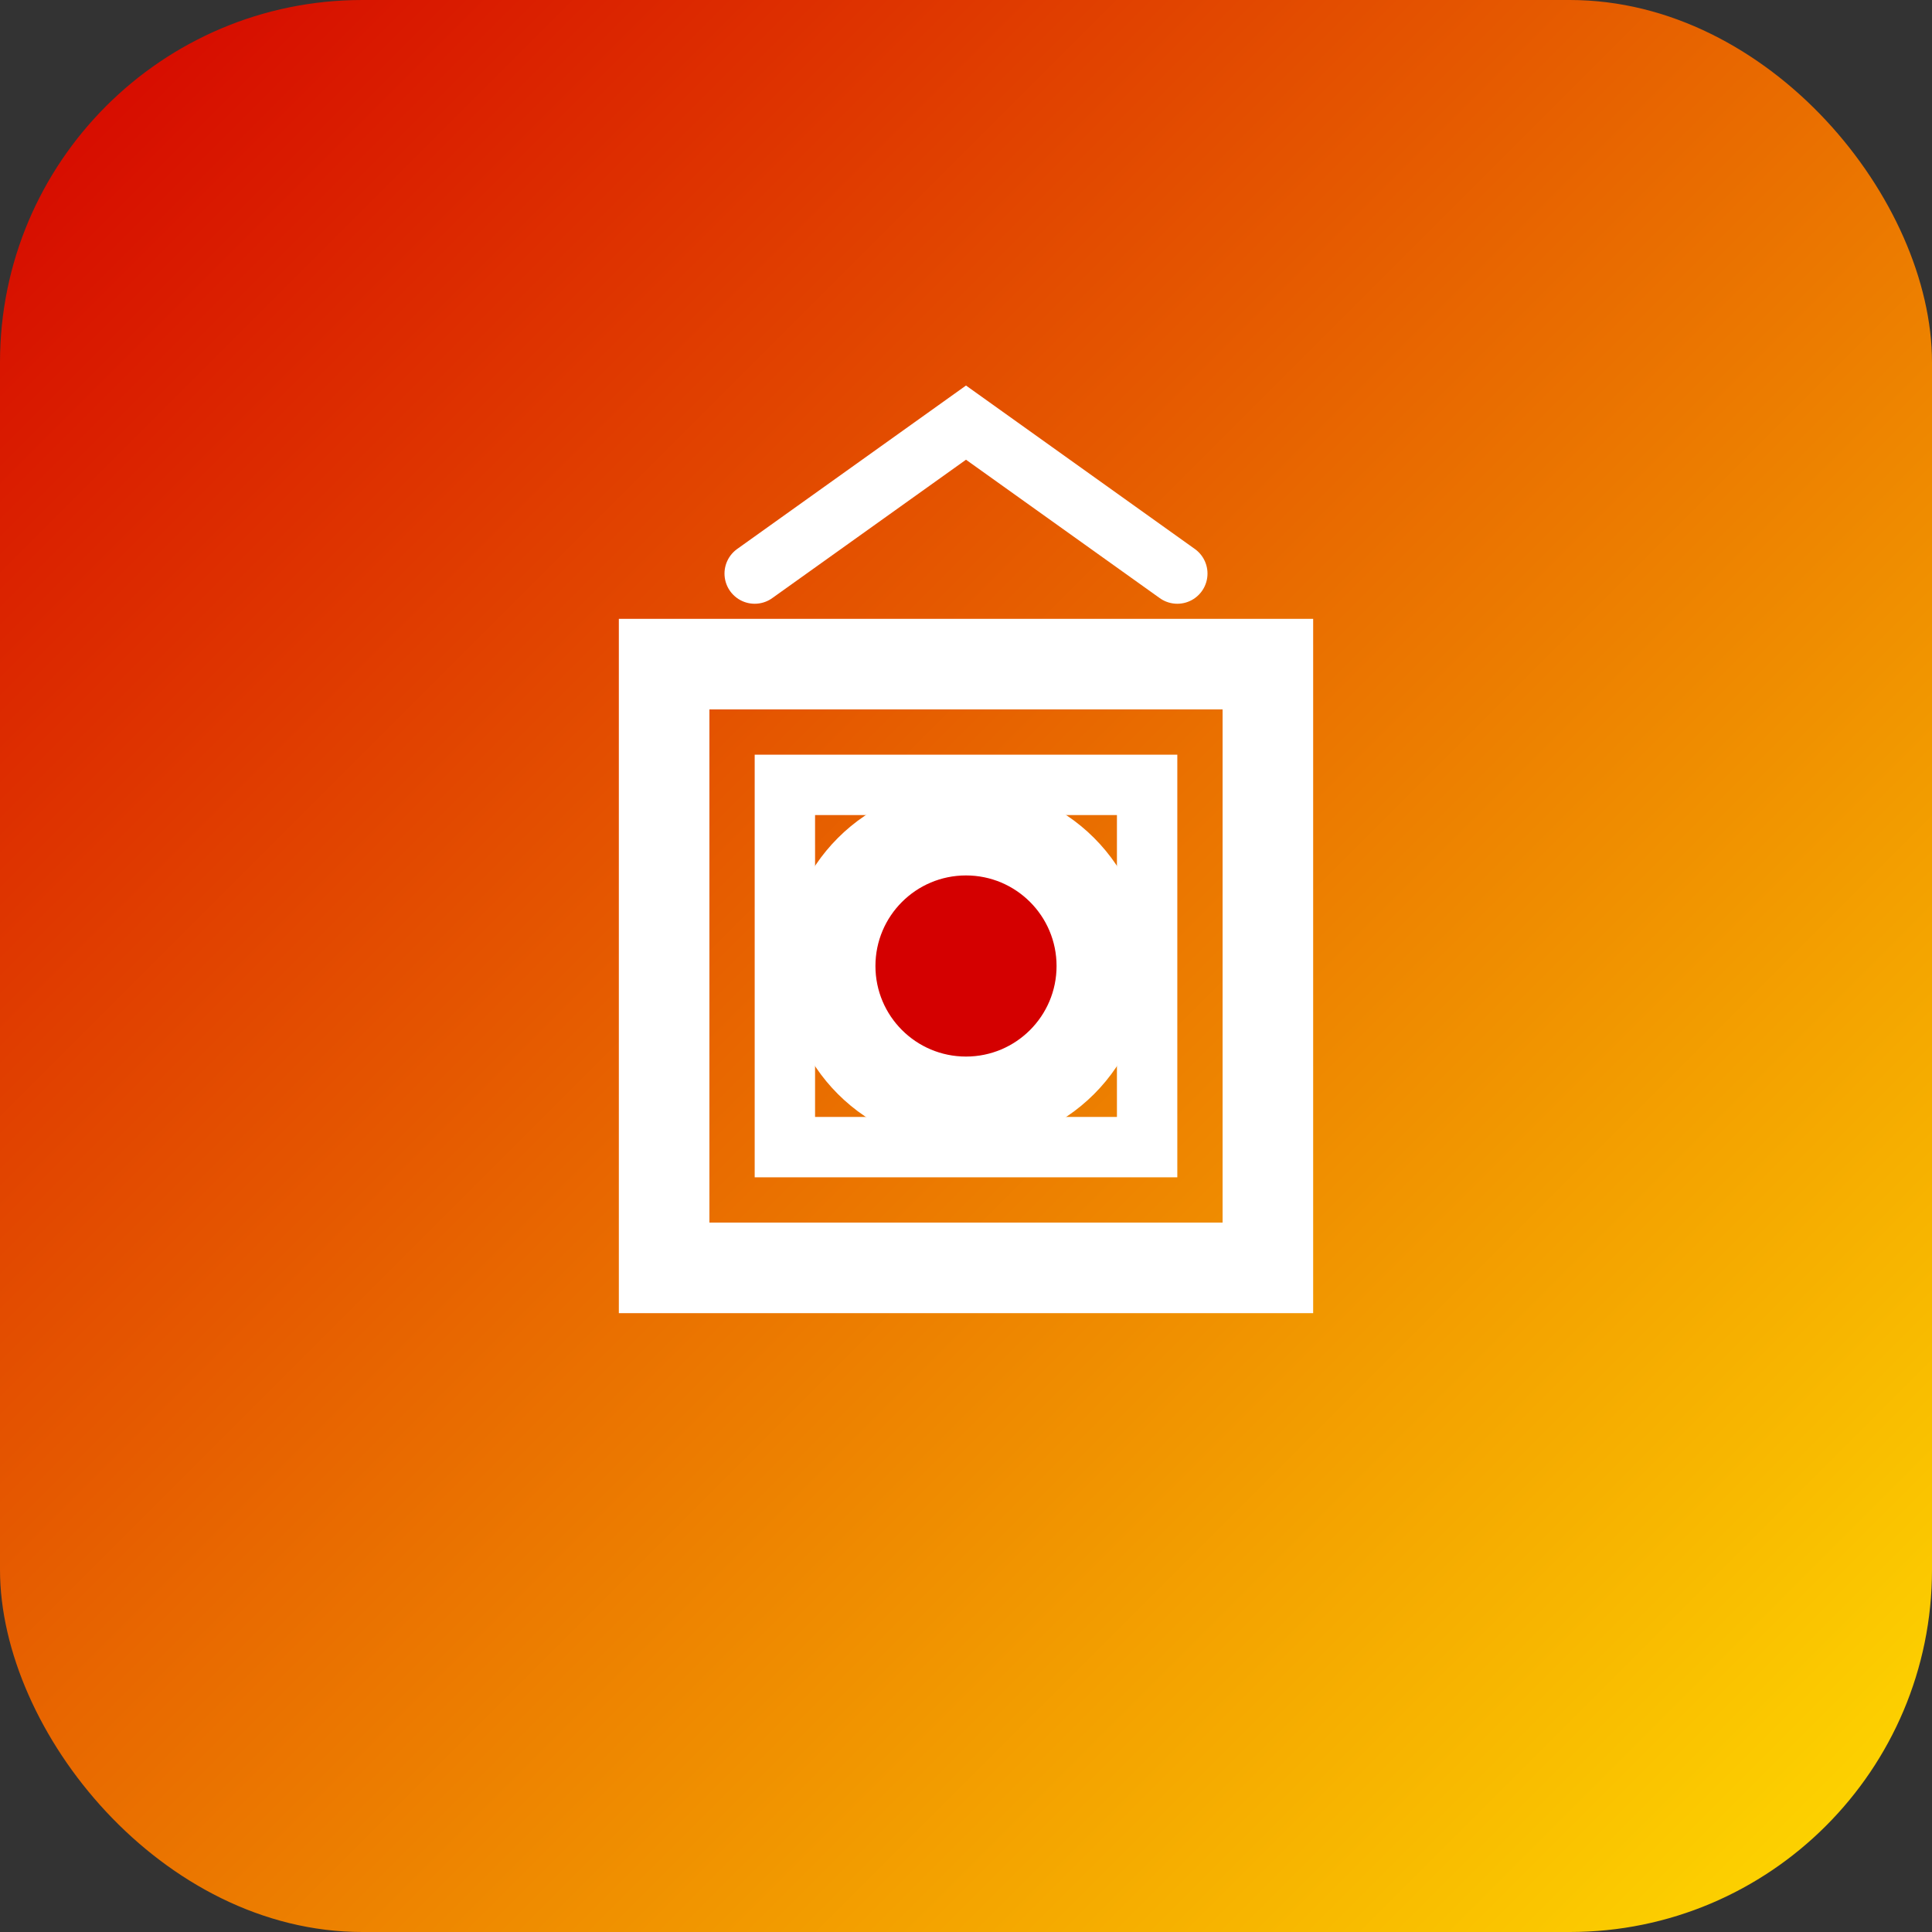 <?xml version="1.0" encoding="UTF-8"?>
<svg xmlns="http://www.w3.org/2000/svg" viewBox="0 0 64 64" width="64" height="64">
  <rect x="0" y="0" width="64" height="64" fill="#333333" stroke="none"/>
  <defs>
    <linearGradient id="grad1" x1="0%" y1="0%" x2="100%" y2="100%">
      <stop offset="0%" stop-color="#d40000" />
      <stop offset="100%" stop-color="#ffde00" />
    </linearGradient>
  </defs>
  <rect x="0" y="0" width="64" height="64" rx="12" fill="url(#grad1)" />
  <path d="M22,22 L42,22 L42,42 L22,42 Z" fill="none" stroke="white" stroke-width="3"/>
  <path d="M26,26 L38,26 L38,38 L26,38 Z" fill="none" stroke="white" stroke-width="2"/>
  <circle cx="32" cy="32" r="6" fill="white" />
  <circle cx="32" cy="32" r="3" fill="#d40000" />
  <path d="M25,19 L32,14 L39,19" fill="none" stroke="white" stroke-width="2" stroke-linecap="round"/>
</svg>

